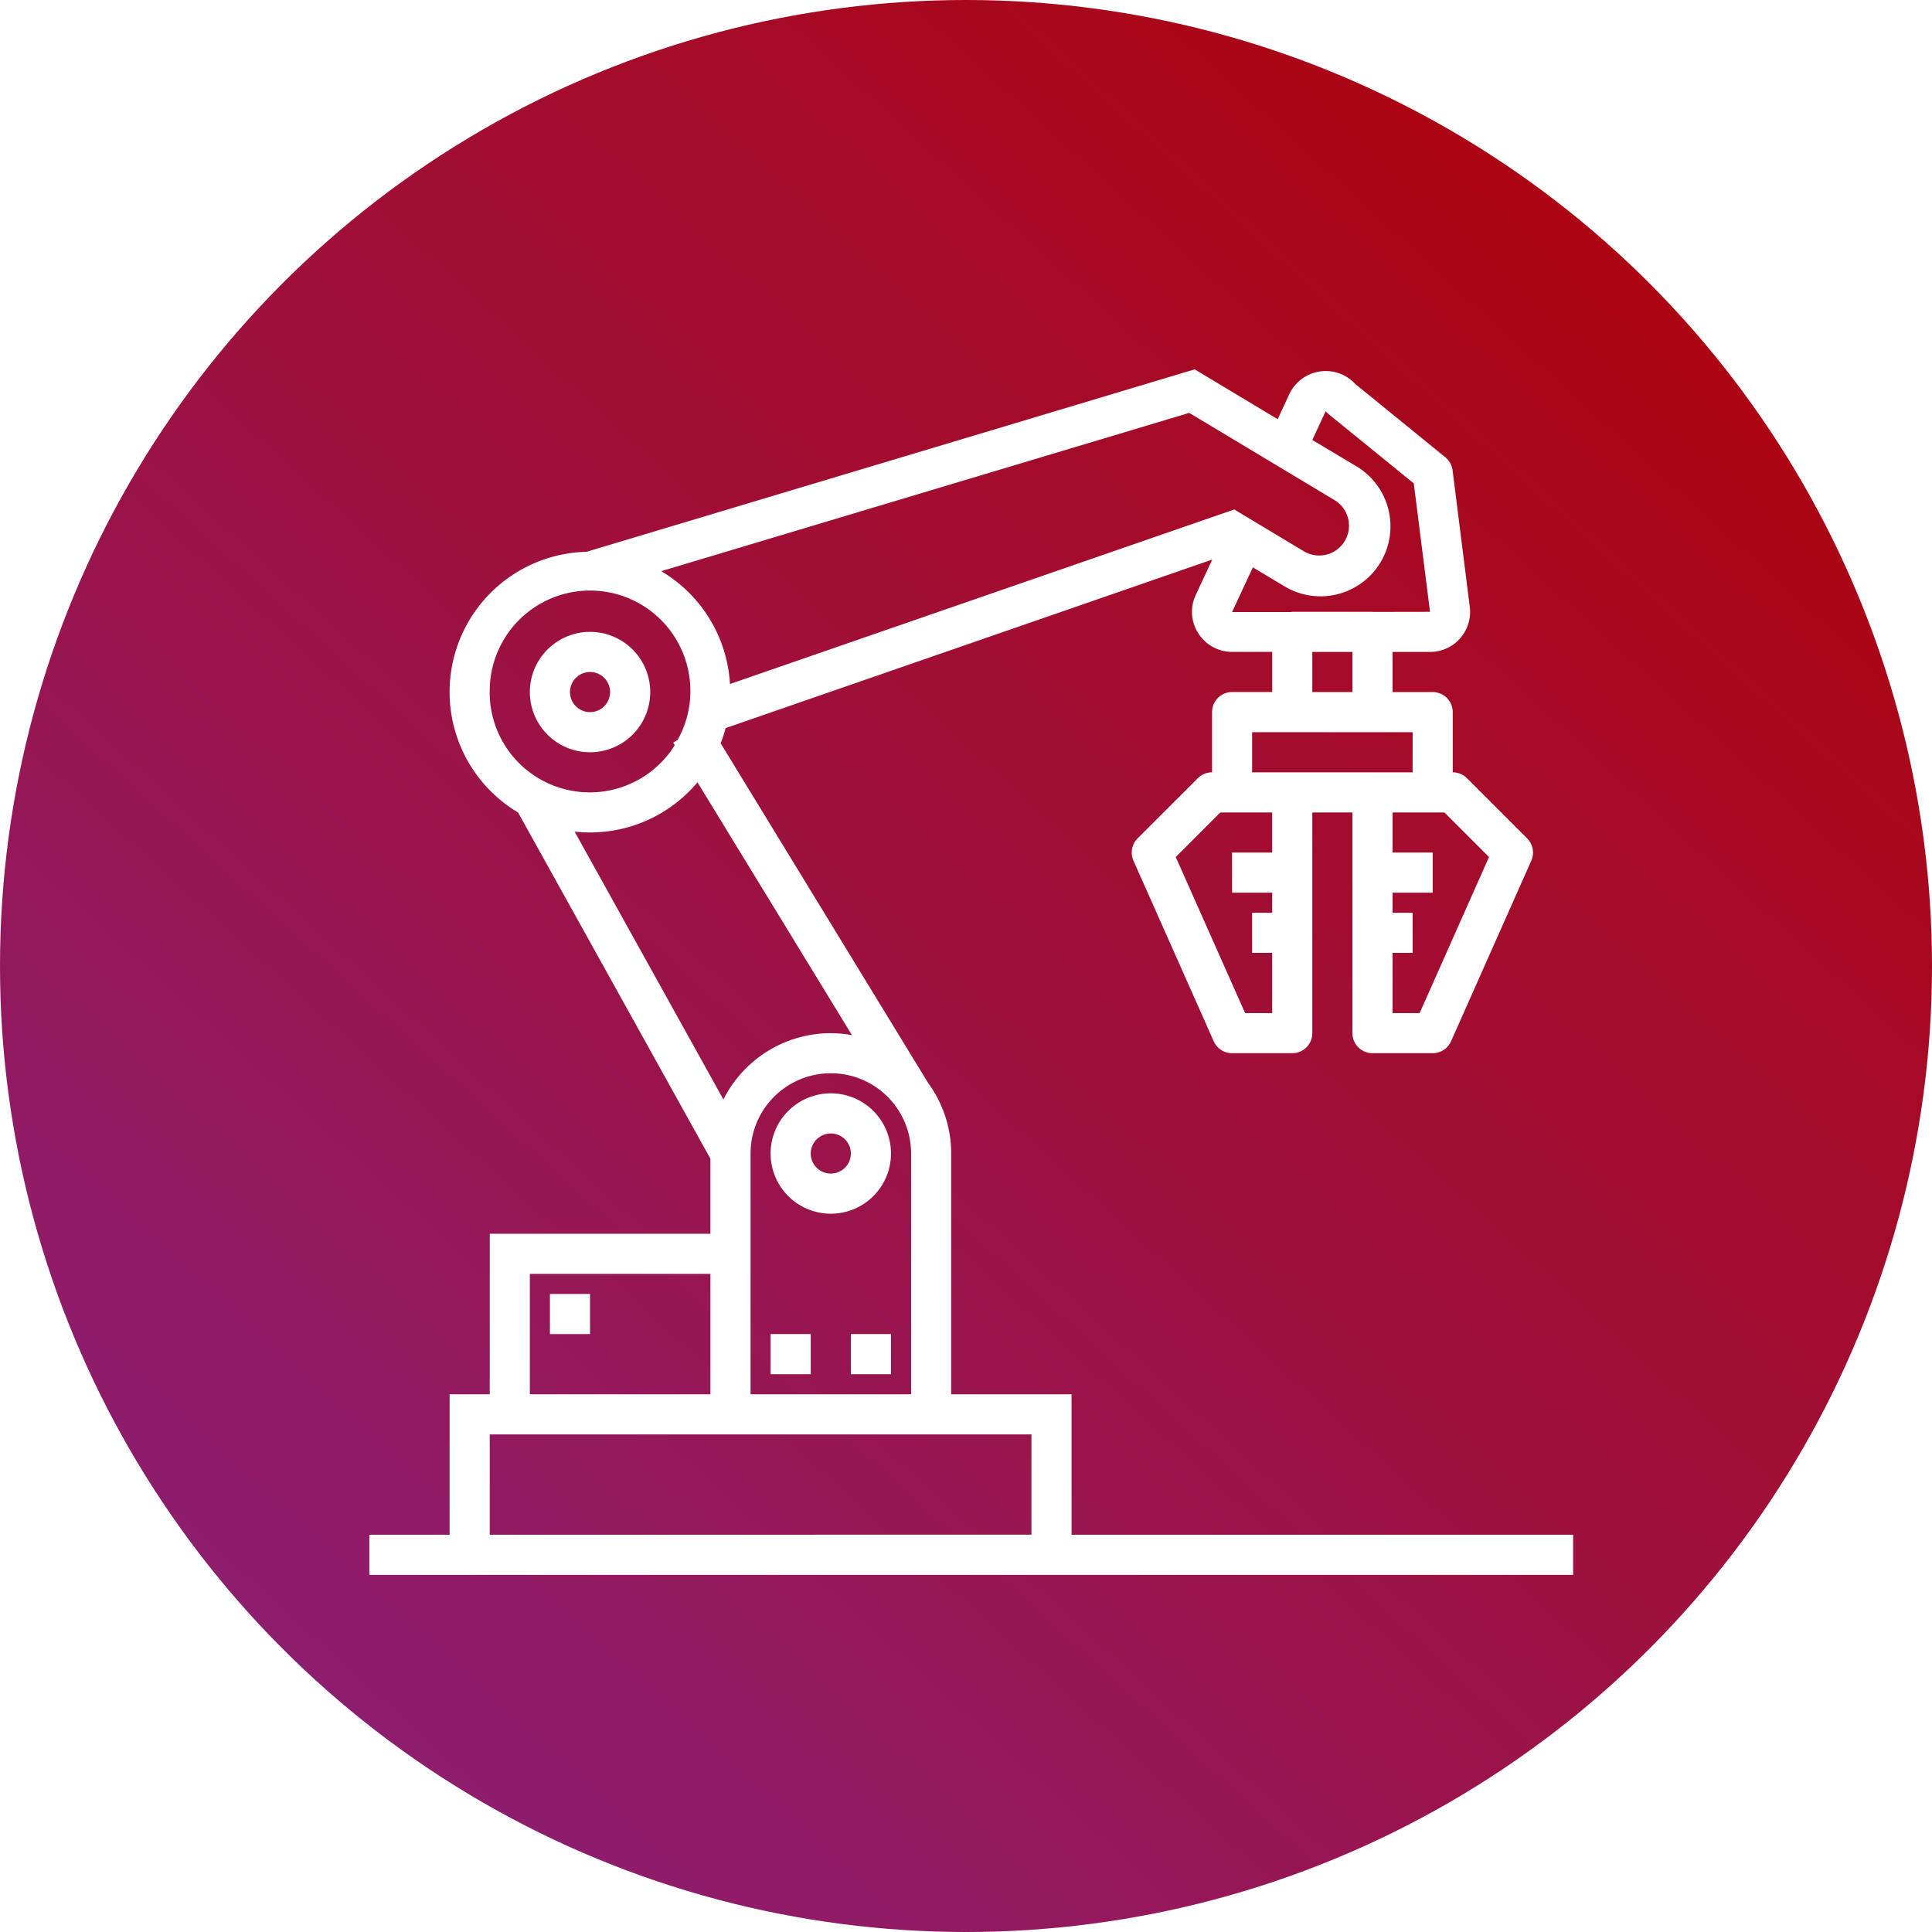<svg xmlns="http://www.w3.org/2000/svg" xmlns:xlink="http://www.w3.org/1999/xlink" width="136" height="136" viewBox="0 0 136 136">
  <rect x="0" y="0" width="136" height="136" fill="#808080" stroke="none"/>
  <defs>
    <linearGradient id="linear-gradient" x1="1" x2="0" y2="1.098" gradientUnits="objectBoundingBox">
      <stop offset="0" stop-color="#b20000"/>
      <stop offset="0.492" stop-color="#9d1140"/>
      <stop offset="1" stop-color="#84248b"/>
    </linearGradient>
    <clipPath id="clip-robotik">
      <rect width="136" height="136"/>
    </clipPath>
  </defs>
  <g id="robotik" clip-path="url(#clip-robotik)">
    <rect width="136" height="136" fill="#fff"/>
    <g id="Gruppe_359" data-name="Gruppe 359">
      <g id="Gruppe_19" data-name="Gruppe 19" transform="translate(-409 -822)">
        <circle id="Ellipse_1" data-name="Ellipse 1" cx="68" cy="68" r="68" transform="translate(409 822)" fill="url(#linear-gradient)"/>
      </g>
      <g id="Gruppe_358" data-name="Gruppe 358" transform="translate(25.321 26)">
        <path id="Pfad_362" data-name="Pfad 362" d="M50.109,72.147H41.636V55.2a8.413,8.413,0,0,0-1.625-4.97L25.41,26.324a9.748,9.748,0,0,0,.348-1.071L60.013,13.39l-1.165,2.5a2.786,2.786,0,0,0,.178,2.683,2.815,2.815,0,0,0,2.383,1.316h2.825v2.825H61.408A1.412,1.412,0,0,0,60,24.129v4.237a1.413,1.413,0,0,0-1,.414L54.76,33.017a1.413,1.413,0,0,0-.292,1.572L60.117,47.3a1.413,1.413,0,0,0,1.291.838h4.237a1.412,1.412,0,0,0,1.412-1.412V31.191h2.825V46.726a1.412,1.412,0,0,0,1.412,1.412h4.237a1.413,1.413,0,0,0,1.291-.838l5.649-12.711a1.413,1.413,0,0,0-.292-1.572L77.942,28.78a1.412,1.412,0,0,0-1-.414V24.129a1.412,1.412,0,0,0-1.412-1.412H72.706V19.892h2.637a2.817,2.817,0,0,0,2.8-3.162L76.932,7.11a1.415,1.415,0,0,0-.51-.92L70.09,1.039a2.832,2.832,0,0,0-4.652.706l-.819,1.764L58.776,0,15.965,12.844a9.87,9.87,0,0,0-4.819,18.347L24.688,55.566v5.283H9.153v11.3H6.328v9.886H.679v2.825H85.417V82.033H50.109ZM64.232,34.015H61.408V36.84h2.825v1.412H62.82v2.825h1.412v4.237H62.326L57.443,34.329l3.137-3.138h3.652Zm15.263.314L74.613,45.314H72.706V41.077h1.412V38.252H72.706V36.84h2.825V34.015H72.706V31.191h3.652Zm-5.377-5.963H62.82V25.541h11.3Zm-4.237-5.649H67.057V19.892h2.825ZM68,2.945a1.45,1.45,0,0,0,.208.209L74.2,8.029l1.143,9.039-4.016.007c-.012,0-.023-.007-.034-.007H65.645c-.028,0-.054.014-.082.017H61.408l1.465-3.147,2.154,1.292a4.925,4.925,0,1,0,5.067-8.445L67.057,4.97Zm.637,6.269a2.1,2.1,0,0,1-2.163,3.6l-4.91-2.951-35.5,12.287a9.886,9.886,0,0,0-4.841-7.943L58.391,3.065ZM9.153,22.717a7.062,7.062,0,1,1,14.123,0,6.977,6.977,0,0,1-.9,3.373l-.31.188.11.179a7.046,7.046,0,0,1-13.027-3.74ZM16.214,32.6a9.866,9.866,0,0,0,7.563-3.531l10.875,17.8a8.378,8.378,0,0,0-1.49-.141,8.474,8.474,0,0,0-7.56,4.668L15.127,32.539A9.853,9.853,0,0,0,16.214,32.6Zm11.3,22.6a5.649,5.649,0,0,1,11.3,0V72.147h-11.3ZM11.977,63.673H24.688v8.474H11.977ZM9.153,82.033V74.972H47.285v7.061Z" fill="#fff"/>
        <path id="Pfad_363" data-name="Pfad 363" d="M164.69,296.745a4.237,4.237,0,1,0-4.237-4.237A4.237,4.237,0,0,0,164.69,296.745Zm0-5.649a1.412,1.412,0,1,1-1.412,1.412A1.412,1.412,0,0,1,164.69,291.1Z" transform="translate(-131.528 -237.308)" fill="#fff"/>
        <path id="Pfad_364" data-name="Pfad 364" d="M68.825,113.006a4.237,4.237,0,1,0-4.237-4.237A4.237,4.237,0,0,0,68.825,113.006Zm0-5.649a1.412,1.412,0,1,1-1.412,1.412A1.412,1.412,0,0,1,68.825,107.357Z" transform="translate(-52.611 -86.052)" fill="#fff"/>
        <path id="Pfad_365" data-name="Pfad 365" d="M72.577,368.158H75.4v2.825H72.577Z" transform="translate(-59.187 -303.072)" fill="#fff"/>
        <path id="Pfad_366" data-name="Pfad 366" d="M160.453,384.135h2.825v2.825h-2.825Z" transform="translate(-131.528 -316.225)" fill="#fff"/>
        <path id="Pfad_367" data-name="Pfad 367" d="M192.407,384.135h2.825v2.825h-2.825Z" transform="translate(-157.833 -316.225)" fill="#fff"/>
      </g>
    </g>
  </g>
</svg>
